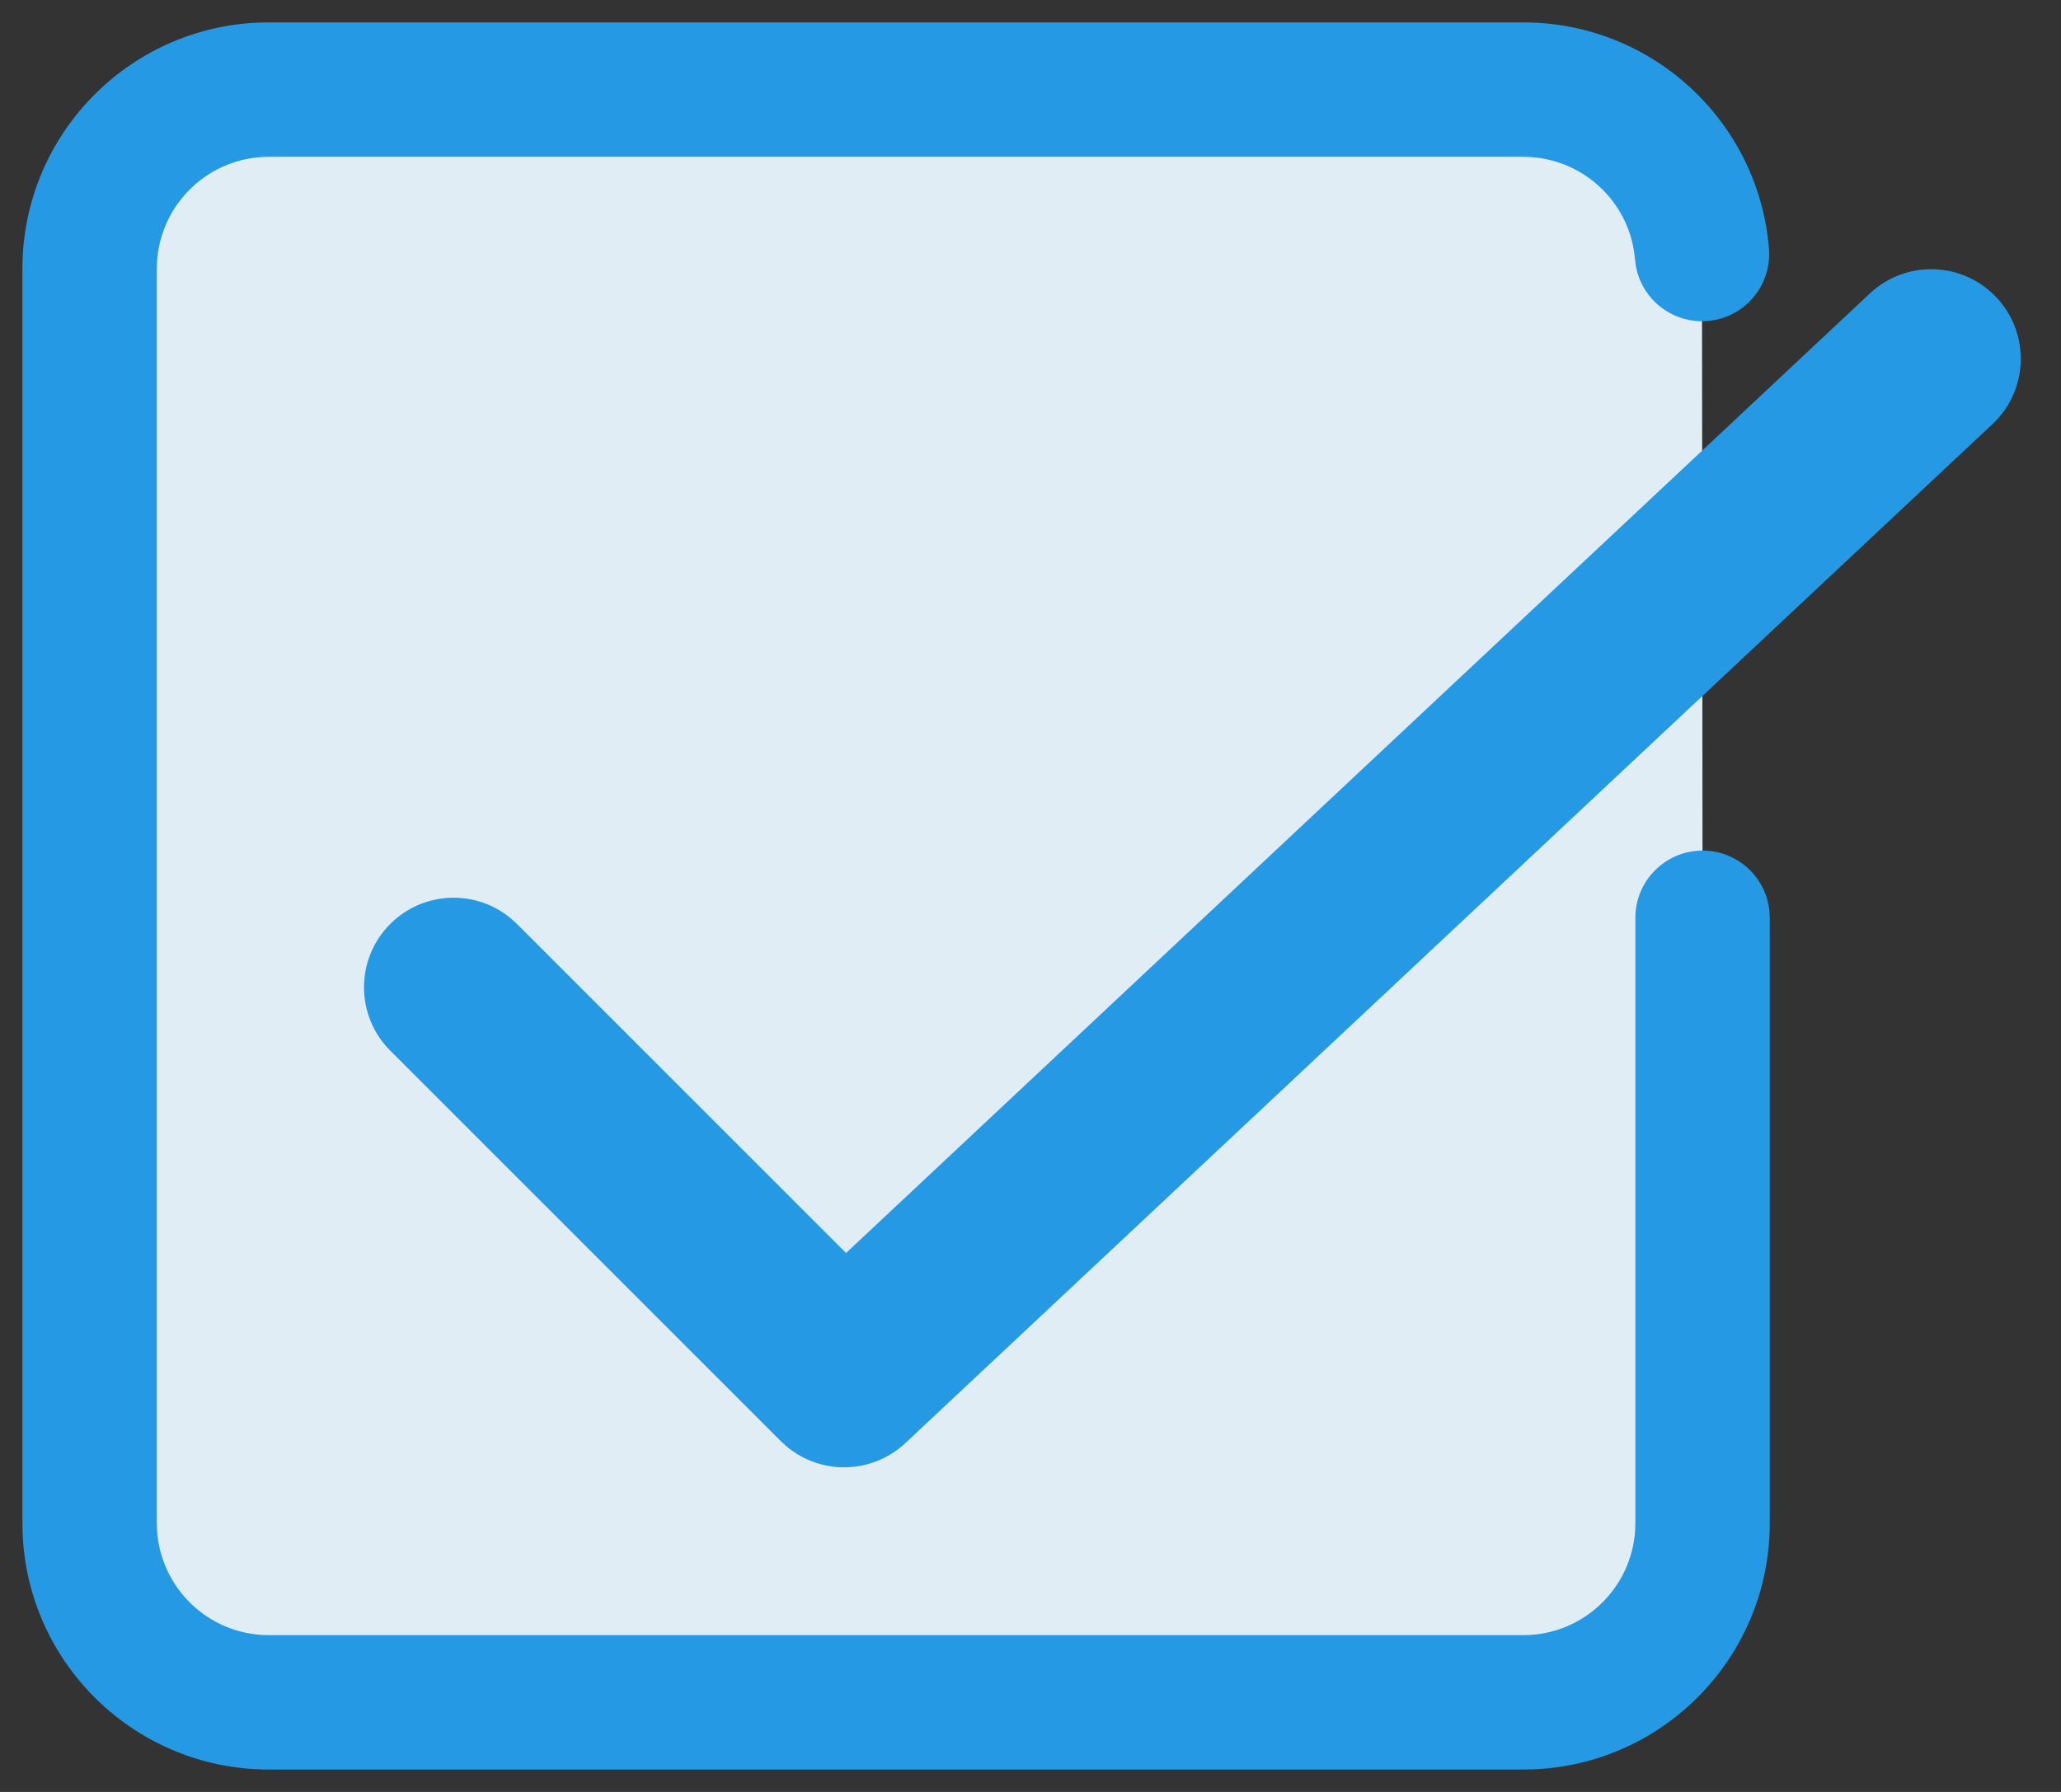 <?xml version="1.0" encoding="UTF-8"?> <svg xmlns="http://www.w3.org/2000/svg" height="40" viewBox="0 0 46 40" width="46"><rect x="0" y="0" width="46" height="40" fill="#333333" stroke="none"/><g fill="none" fill-rule="evenodd" transform="translate(.5 .5)"><path d="m37.5 19.987v13.513c0 2.209-1.791 4-4 4h-28c-2.209 0-4-1.791-4-4v-28c0-2.209 1.791-4 4-4h28c2.098 0 3.819 1.616 3.987 3.671" fill="#e0edf5"></path><g fill="#2699e4" fill-rule="nonzero"><path d="m33.5 0c2.869 0 5.25 2.205 5.482 5.049.067.826-.548 1.55-1.373 1.617-.777.063-1.464-.478-1.598-1.23l-.019-.143c-.1-1.234-1.095-2.205-2.323-2.287l-.169-.006h-28c-1.325 0-2.41 1.032-2.495 2.336l-.005.164v28c0 1.325 1.032 2.41 2.336 2.495l.164.005h28c1.325 0 2.41-1.032 2.495-2.336l.005-.164v-13.513c0-.828.672-1.5 1.5-1.5.78 0 1.42.595 1.493 1.356l.007.144v13.513c0 2.963-2.344 5.38-5.279 5.496l-.221.004h-28c-2.963 0-5.38-2.344-5.496-5.279l-.004-.221v-28c0-2.963 2.344-5.38 5.279-5.496l.221-.004z"></path><path d="m41.234 6.05c.806-.755 2.072-.715 2.827.091.716.763.717 1.94.03 2.704l-.121.123-24.263 22.745c-.746.699-1.89.718-2.658.069l-.124-.114-8.715-8.715c-.781-.781-.781-2.047 0-2.828.74-.74 1.915-.779 2.701-.117l.127.117 7.345 7.345z"></path></g></g></svg> 